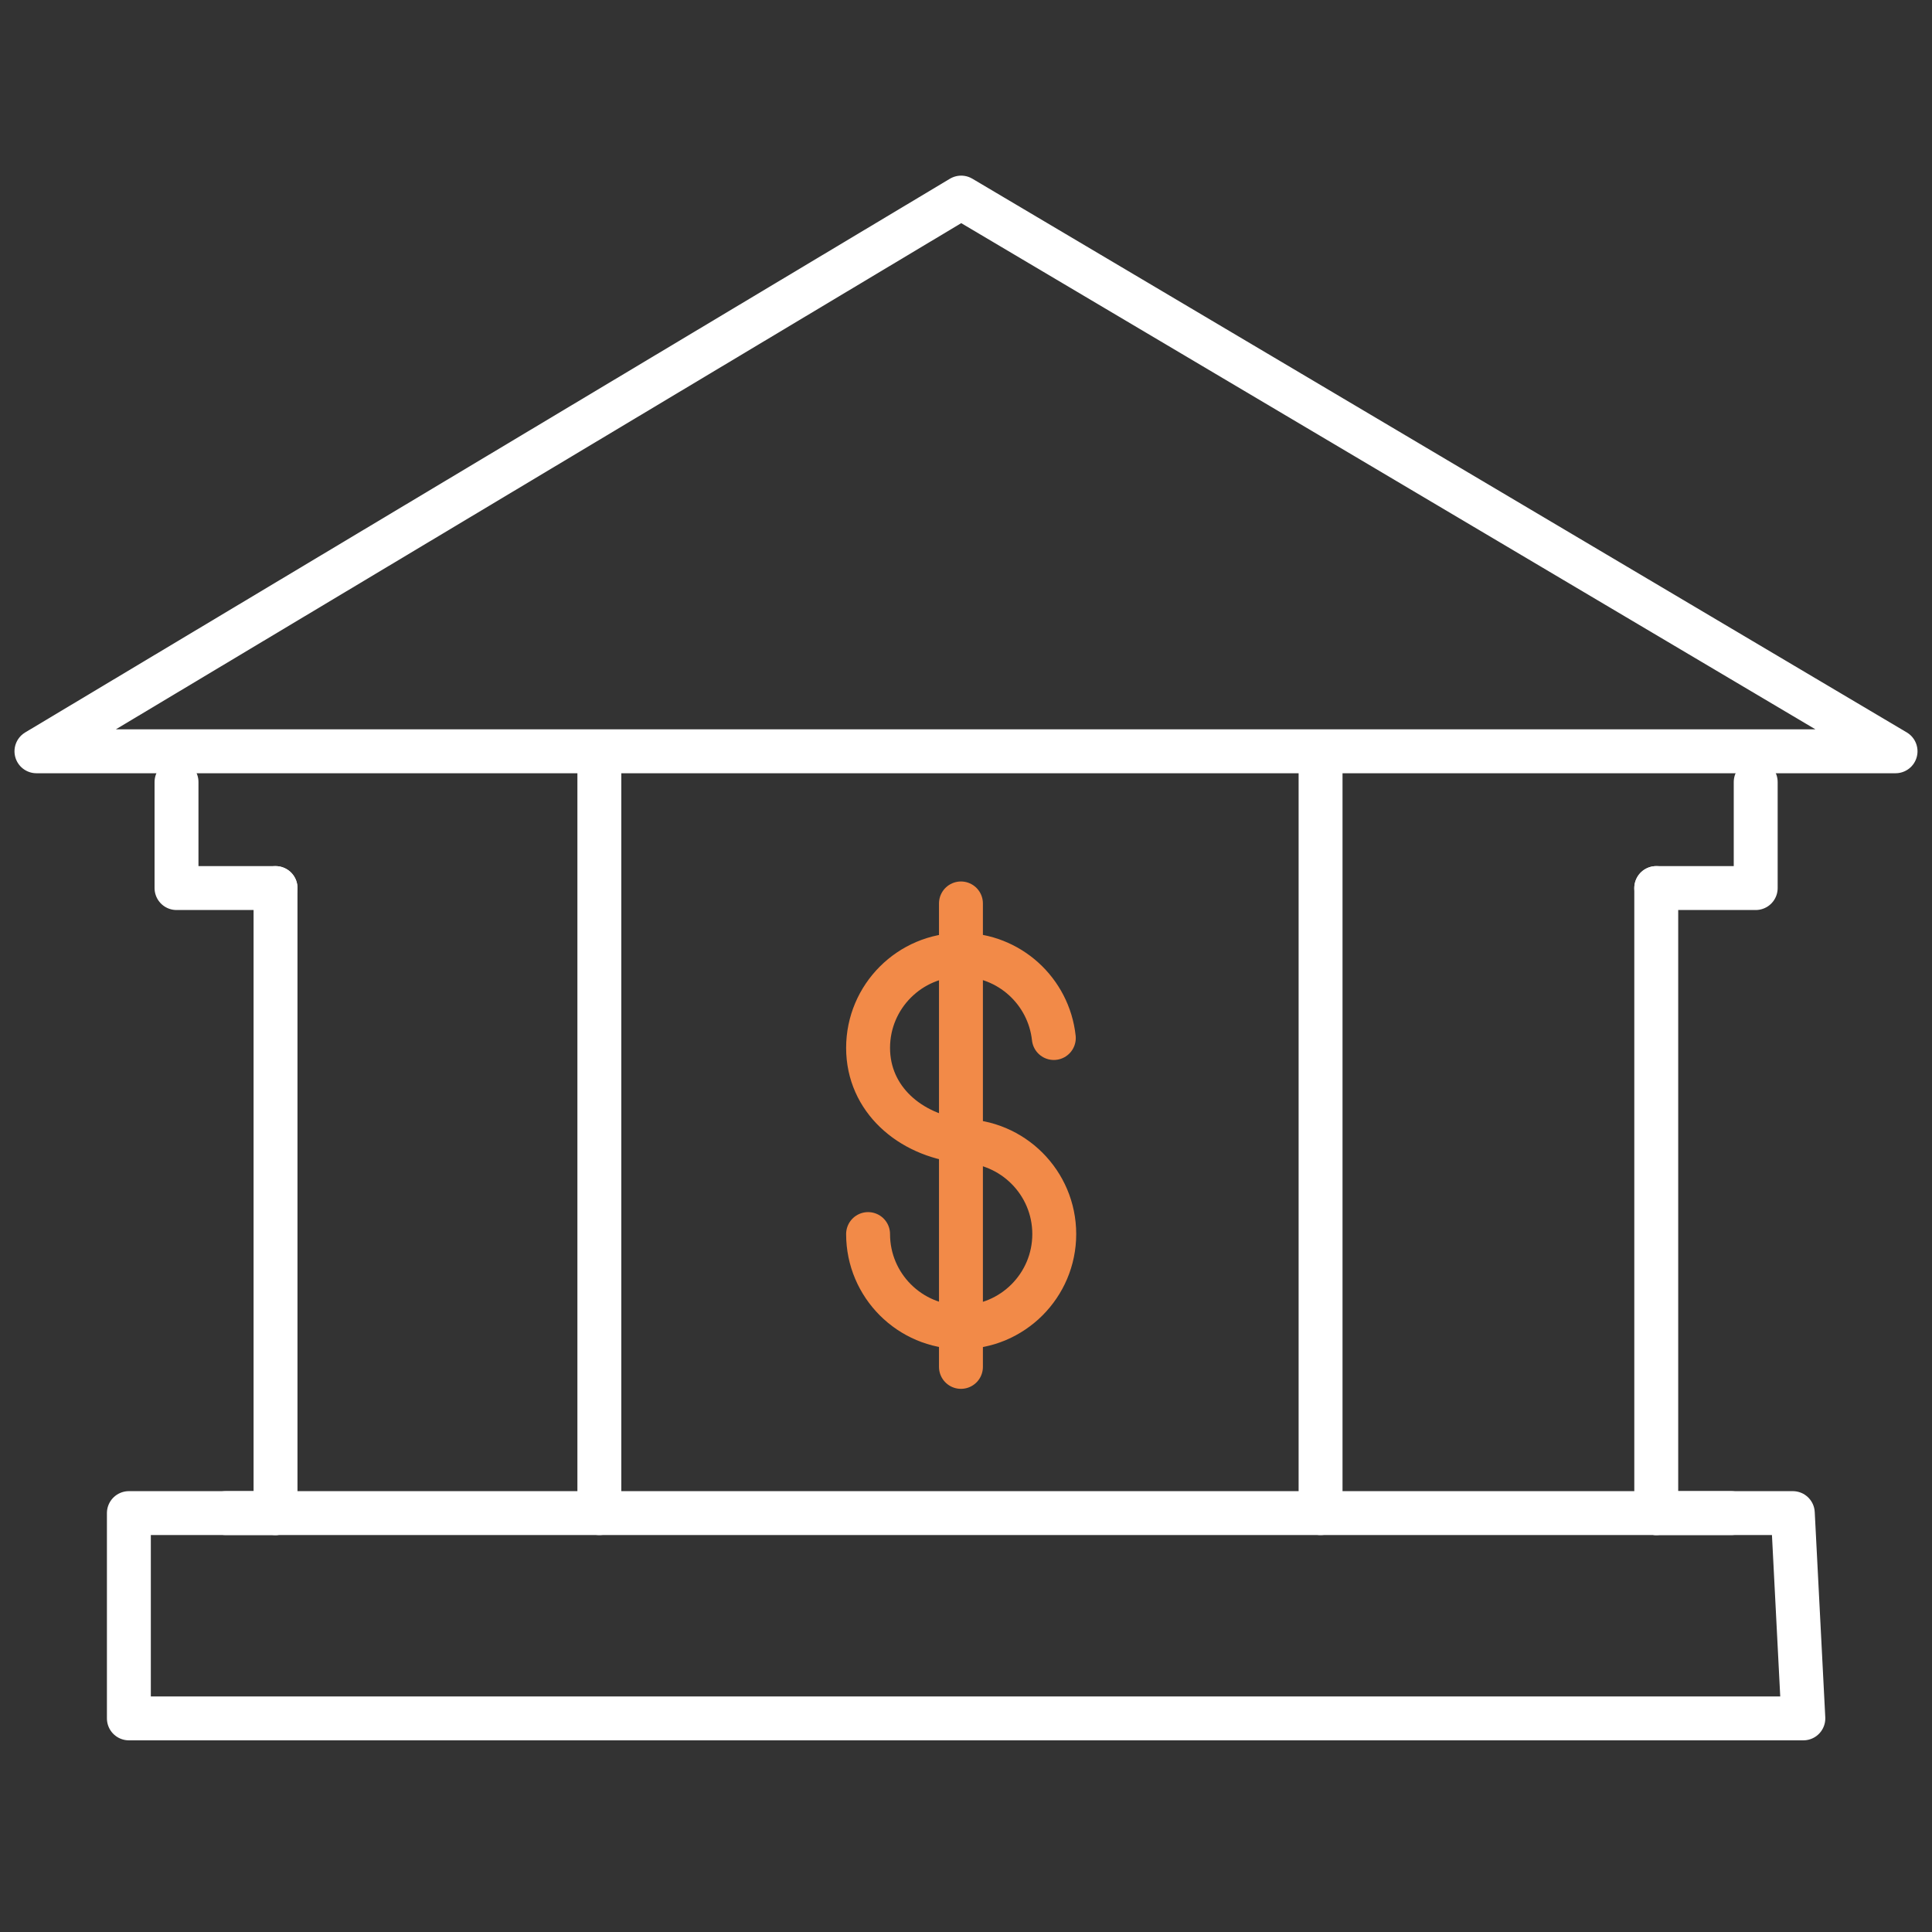 <?xml version="1.0" encoding="UTF-8"?>
<svg id="a" data-name="Calque_1" xmlns="http://www.w3.org/2000/svg" viewBox="0 0 88 88">
  <rect x="0" y="0" width="88" height="88" fill="#333333" stroke="none"/>
  <defs>
    <style>
      .b {
        stroke: #f28a48;
      }

      .b, .c {
        fill: none;
        stroke-linecap: round;
        stroke-linejoin: round;
        stroke-width: 2px;
      }

      .c {
        stroke: #fff;
      }
    </style>
  </defs>
  <polyline class="c" points="75.44 68.92 81.66 68.92 82.14 78.27 5.87 78.27 5.87 68.92 12.55 68.92"/>
  <polyline class="c" points="79.97 35.62 79.97 40.45 75.44 40.45"/>
  <polyline class="c" points="8.04 35.62 8.04 40.45 12.55 40.45"/>
  <g>
    <line class="c" x1="12.55" y1="68.92" x2="12.55" y2="40.45"/>
    <line class="c" x1="75.44" y1="68.92" x2="75.44" y2="40.45"/>
  </g>
  <polygon class="c" points="1.66 34.22 43.78 9 86.34 34.22 1.66 34.22"/>
  <g>
    <line class="b" x1="43.77" y1="41.15" x2="43.77" y2="62.26"/>
    <path class="b" d="M43.78,51.97c-2.33-.27-4.24-1.9-4.24-4.24s1.9-4.24,4.24-4.24c2.19,0,3.99,1.66,4.22,3.79"/>
    <path class="b" d="M43.78,51.97c2.34,0,4.24,1.9,4.24,4.24s-1.9,4.24-4.24,4.24-4.24-1.9-4.24-4.24"/>
  </g>
  <line class="c" x1="10.29" y1="68.92" x2="78.85" y2="68.92"/>
  <line class="c" x1="27.3" y1="34.66" x2="27.3" y2="68.92"/>
  <line class="c" x1="60.15" y1="34.66" x2="60.15" y2="68.92"/>
</svg>